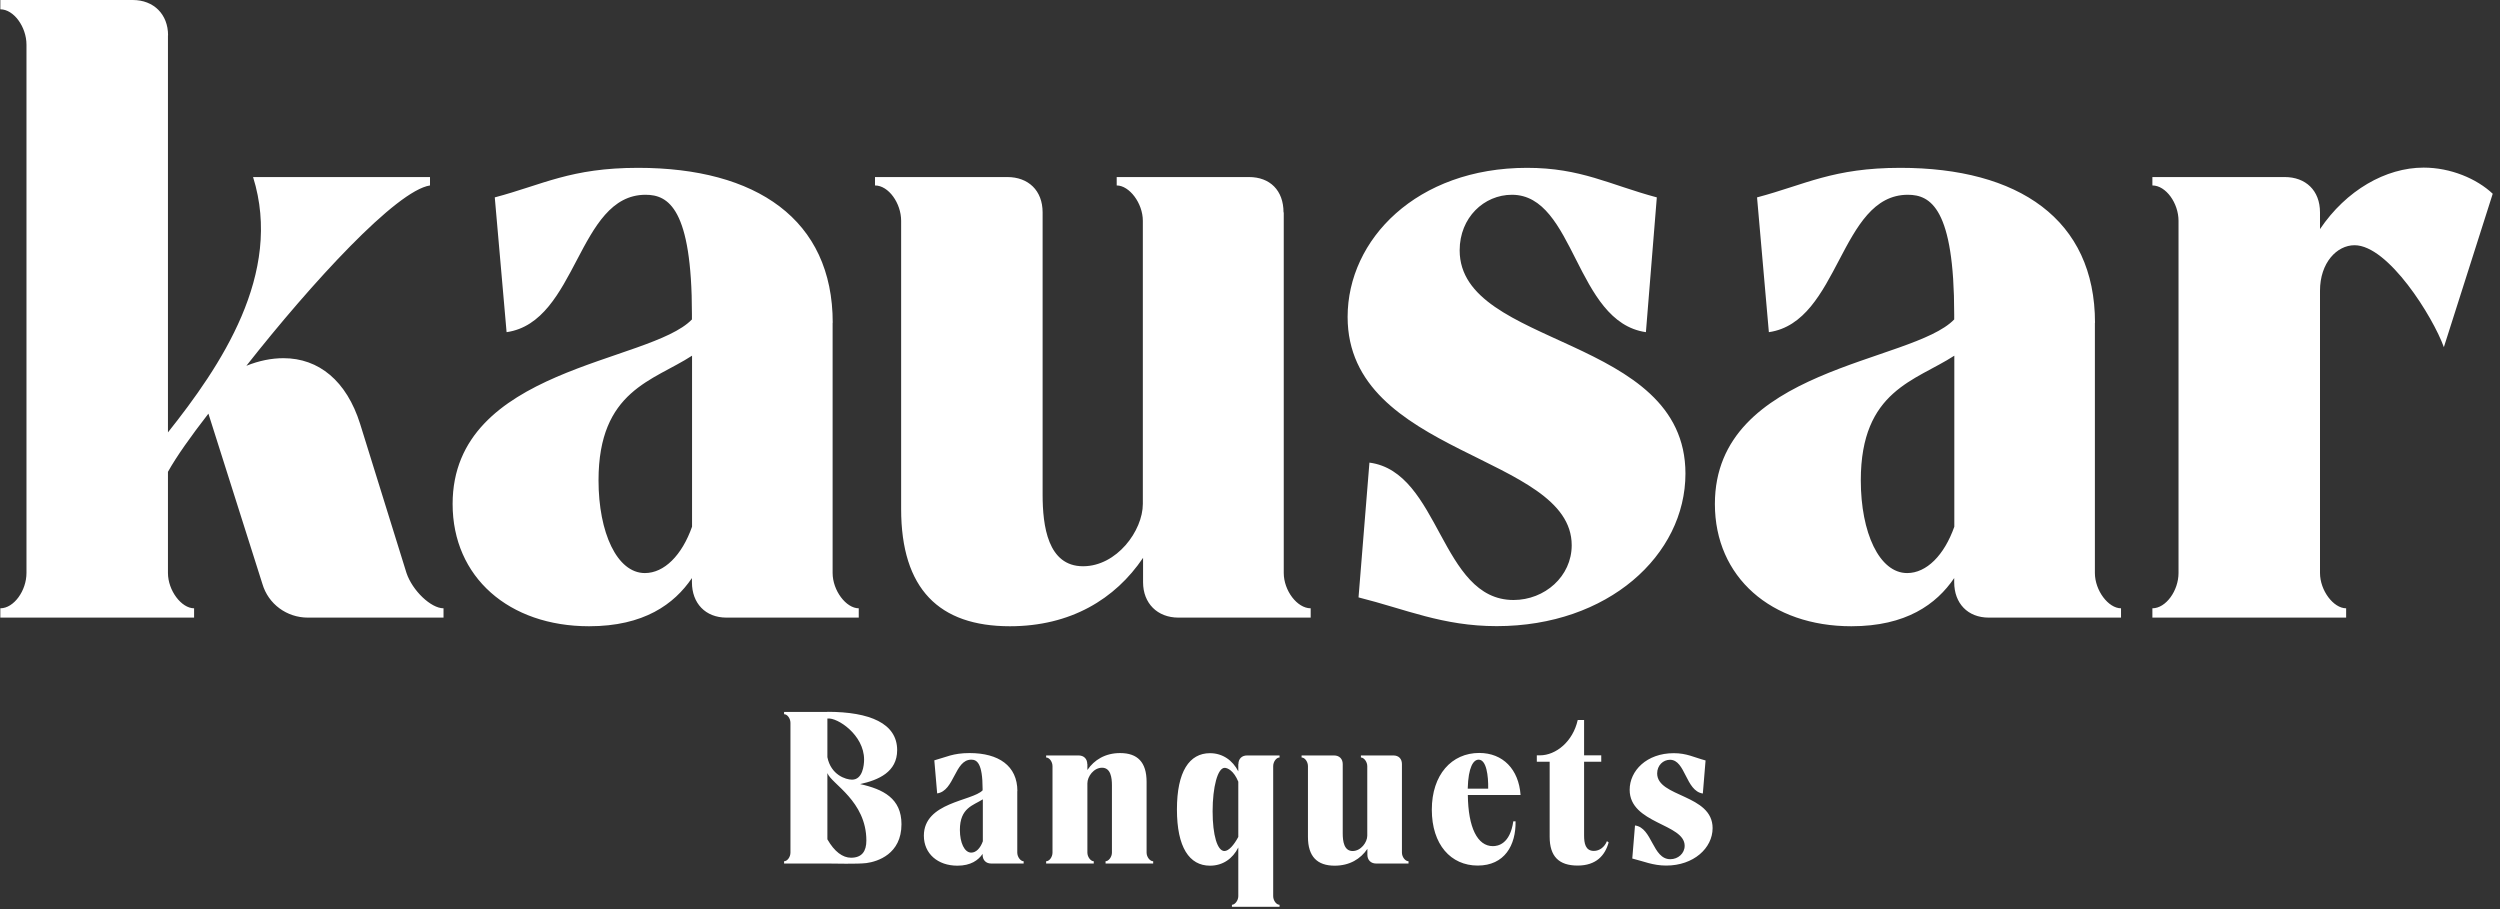 <svg xmlns="http://www.w3.org/2000/svg" width="220" height="80" viewBox="0 0 220 80" fill="none"><rect x="0" y="0" width="220" height="80" fill="#333333" stroke="none"/><path d="M150.71 72.88C150.71 69.88 145.83 70.17 145.83 68.06C145.83 67.35 146.36 66.86 146.96 66.86C148.33 66.86 148.33 69.61 149.85 69.83L150.09 66.92C149.07 66.65 148.45 66.28 147.29 66.28C144.9 66.28 143.41 67.83 143.41 69.5C143.41 72.5 148.25 72.47 148.25 74.43C148.25 75.1 147.67 75.61 146.99 75.61C145.41 75.61 145.41 72.84 143.88 72.64L143.64 75.55C144.66 75.8 145.46 76.17 146.63 76.17C149.03 76.17 150.71 74.64 150.71 72.87V72.88ZM135.51 66.47H135.24V67.03H136.37V73.64C136.37 75.37 137.19 76.17 138.83 76.17C140.47 76.17 141.25 75.27 141.56 74.13L141.41 74.02C141.21 74.53 140.77 74.88 140.26 74.88C139.51 74.88 139.4 74.19 139.4 73.53V67.03H140.91V66.47H139.4V63.36H138.84C138.42 65.25 136.93 66.47 135.51 66.47ZM129.16 69.4C129.21 67.47 129.67 66.85 130.12 66.85C130.81 66.85 130.98 68.27 130.96 69.4H129.16ZM133.37 72.28H133.17C132.88 74.28 131.82 74.46 131.37 74.46C130.02 74.46 129.2 72.84 129.17 69.96H133.81C133.65 67.7 132.26 66.26 130.17 66.26C127.75 66.26 126 68.17 126 71.25C126 74.33 127.68 76.17 130.04 76.17C132.4 76.17 133.41 74.38 133.37 72.27V72.28ZM123.37 67.24C123.37 66.77 123.08 66.48 122.62 66.48H119.76V66.66C120.03 66.66 120.32 67.04 120.32 67.42V73.54C120.32 74.12 119.76 74.89 119.03 74.89C118.27 74.89 118.16 74.02 118.16 73.34V67.24C118.16 66.77 117.85 66.48 117.4 66.48H114.54V66.66C114.83 66.66 115.1 67.04 115.1 67.42V73.65C115.1 75.38 115.92 76.18 117.45 76.18C118.76 76.18 119.73 75.59 120.33 74.7V75.23C120.33 75.68 120.64 75.99 121.09 75.99H123.95V75.79C123.66 75.79 123.37 75.41 123.37 75.03V67.24ZM108.97 73.65C108.59 74.36 108.13 74.89 107.75 74.89C107.13 74.89 106.71 73.51 106.71 71.39C106.71 69.27 107.15 67.57 107.77 67.57C108.02 67.57 108.57 67.81 108.97 68.79V73.65ZM108.97 67.24V67.88C108.48 66.92 107.6 66.28 106.48 66.28C104.66 66.28 103.57 67.9 103.57 71.23C103.57 74.56 104.66 76.18 106.48 76.18C107.61 76.18 108.48 75.56 108.97 74.58V78.86C108.97 79.24 108.68 79.62 108.41 79.62V79.8H112.6V79.62C112.31 79.62 112.04 79.24 112.04 78.86V67.42C112.04 67.04 112.31 66.66 112.6 66.66V66.48H109.74C109.29 66.48 108.98 66.77 108.98 67.24H108.97ZM95.68 67.24C95.68 66.77 95.37 66.48 94.92 66.48H92.06V66.66C92.35 66.66 92.62 67.04 92.62 67.42V75.03C92.62 75.41 92.35 75.79 92.06 75.79V75.99H96.25V75.79C95.98 75.79 95.69 75.41 95.69 75.03V68.93C95.69 68.33 96.25 67.56 96.98 67.56C97.74 67.56 97.85 68.43 97.85 69.11V75.03C97.85 75.41 97.56 75.79 97.29 75.79V75.99H101.48V75.79C101.19 75.79 100.9 75.41 100.9 75.03V68.8C100.9 67.07 100.1 66.27 98.57 66.27C97.26 66.27 96.29 66.87 95.69 67.76V67.23L95.68 67.24ZM86.49 74.03C86.27 74.65 85.89 75.03 85.47 75.03C84.87 75.03 84.47 74.16 84.47 73.03C84.47 71.08 85.65 70.88 86.49 70.34V74.04V74.03ZM89.53 69.62C89.53 67.38 87.87 66.27 85.32 66.27C83.86 66.27 83.26 66.63 82.22 66.91L82.47 69.82C84 69.6 84 66.85 85.47 66.85C85.96 66.85 86.47 67.14 86.47 69.44V69.55C85.56 70.5 81.3 70.59 81.3 73.54C81.3 75.12 82.52 76.18 84.25 76.18C85.43 76.18 86.09 75.7 86.47 75.14V75.23C86.47 75.68 86.76 75.99 87.22 75.99H90.08V75.79C89.81 75.79 89.52 75.41 89.52 75.03V69.62H89.53ZM72.82 68.05C73.17 68.98 76.24 70.49 76.24 73.97C76.24 74.9 75.86 75.48 74.89 75.48C74.16 75.48 73.43 74.95 72.81 73.86V68.05H72.82ZM72.82 63.23C73.69 63.12 76.04 64.67 76.04 66.84C76.04 67.35 75.91 68.61 74.98 68.61C74.42 68.61 73.12 68.19 72.81 66.63V63.24L72.82 63.23ZM72.82 62.65H69V62.85C69.29 62.85 69.56 63.23 69.56 63.61V75.03C69.56 75.41 69.29 75.79 69 75.79V75.99H72.81C73.43 75.99 75.43 76.05 76.25 75.95C77.21 75.82 79.33 75.17 79.33 72.53C79.33 70.25 77.71 69.45 75.69 69C77.31 68.64 78.95 67.94 78.95 66.01C78.95 63.66 76.55 62.64 72.81 62.64L72.82 62.65Z" fill="white"></path><path d="M204.16 18.69C204.16 16.76 202.9 15.58 201.05 15.58H189.41V16.32C190.6 16.32 191.71 17.88 191.71 19.43V50.42C191.71 51.98 190.6 53.53 189.41 53.53V54.35H206.46V53.53C205.35 53.53 204.16 51.97 204.16 50.42V25.58C204.16 23.13 205.64 21.58 207.2 21.58C210.17 21.58 214.1 27.88 215.06 30.55L219.36 17.05C217.95 15.72 215.65 14.75 213.28 14.75C209.94 14.75 206.46 16.75 204.16 20.16V18.68V18.69ZM171.98 46.35C171.09 48.87 169.53 50.43 167.83 50.43C165.38 50.43 163.75 46.87 163.75 42.27C163.75 34.34 168.57 33.52 171.98 31.3V46.35ZM184.36 28.41C184.36 19.29 177.61 14.77 167.23 14.77C161.3 14.77 158.85 16.25 154.62 17.37L155.66 29.23C161.89 28.34 161.89 17.14 167.89 17.14C169.89 17.14 171.97 18.33 171.97 27.67V28.11C168.26 31.97 150.91 32.34 150.91 44.35C150.91 50.8 155.88 55.11 162.92 55.11C167.74 55.11 170.41 53.17 171.97 50.87V51.24C171.97 53.09 173.16 54.35 175.01 54.35H186.65V53.53C185.54 53.53 184.35 51.97 184.35 50.42V28.4L184.36 28.41ZM148.32 41.68C148.32 29.45 128.45 30.63 128.45 22.03C128.45 19.14 130.6 17.14 133.05 17.14C138.61 17.14 138.61 28.34 144.84 29.23L145.8 17.37C141.65 16.26 139.13 14.77 134.38 14.77C124.67 14.77 118.59 21.07 118.59 27.89C118.59 40.12 138.31 39.98 138.31 47.98C138.31 50.72 135.94 52.8 133.19 52.8C126.74 52.8 126.74 41.53 120.51 40.71L119.55 52.57C123.7 53.61 126.96 55.1 131.71 55.1C141.5 55.1 148.32 48.86 148.32 41.67V41.68ZM112.95 18.69C112.95 16.76 111.76 15.58 109.91 15.58H98.27V16.32C99.38 16.32 100.57 17.88 100.57 19.43V44.34C100.57 46.71 98.27 49.83 95.31 49.83C92.2 49.83 91.75 46.27 91.75 43.53V18.69C91.75 16.76 90.49 15.58 88.64 15.58H77V16.32C78.19 16.32 79.3 17.88 79.3 19.43V44.79C79.3 51.83 82.64 55.11 88.87 55.11C94.21 55.11 98.14 52.72 100.59 49.09V51.24C100.59 53.09 101.85 54.35 103.7 54.35H115.34V53.53C114.15 53.53 112.97 51.97 112.97 50.42V18.69H112.95ZM60.9 46.35C60.01 48.87 58.45 50.43 56.75 50.43C54.3 50.43 52.67 46.87 52.67 42.27C52.67 34.34 57.49 33.52 60.9 31.3V46.35ZM73.28 28.41C73.28 19.29 66.53 14.77 56.15 14.77C50.22 14.77 47.77 16.25 43.54 17.37L44.58 29.23C50.81 28.34 50.81 17.14 56.81 17.14C58.81 17.14 60.89 18.33 60.89 27.67V28.11C57.18 31.97 39.83 32.34 39.83 44.35C39.83 50.8 44.8 55.11 51.84 55.11C56.66 55.11 59.33 53.17 60.89 50.87V51.24C60.89 53.09 62.08 54.35 63.93 54.35H75.57V53.53C74.46 53.53 73.27 51.97 73.27 50.42V28.4L73.28 28.41ZM14.79 3.11C14.79 1.26 13.53 0 11.68 0H0.03V0.82C1.22 0.82 2.33 2.38 2.33 3.93V50.42C2.33 51.98 1.22 53.53 0.03 53.53V54.35H17.08V53.53C15.97 53.53 14.78 51.97 14.78 50.42V41.52C15.52 40.19 16.78 38.41 18.34 36.4L23.09 51.38C23.61 53.16 25.24 54.35 27.09 54.35H39.03V53.53C37.92 53.53 36.29 51.97 35.77 50.42L31.69 37.3C30.5 33.52 28.06 31.52 24.94 31.52C23.9 31.52 22.79 31.74 21.68 32.19C27.46 24.85 34.88 16.77 37.84 16.32V15.58H22.27C24.94 24.11 19.38 32.26 14.78 38.05V3.11H14.79Z" fill="white"></path></svg>